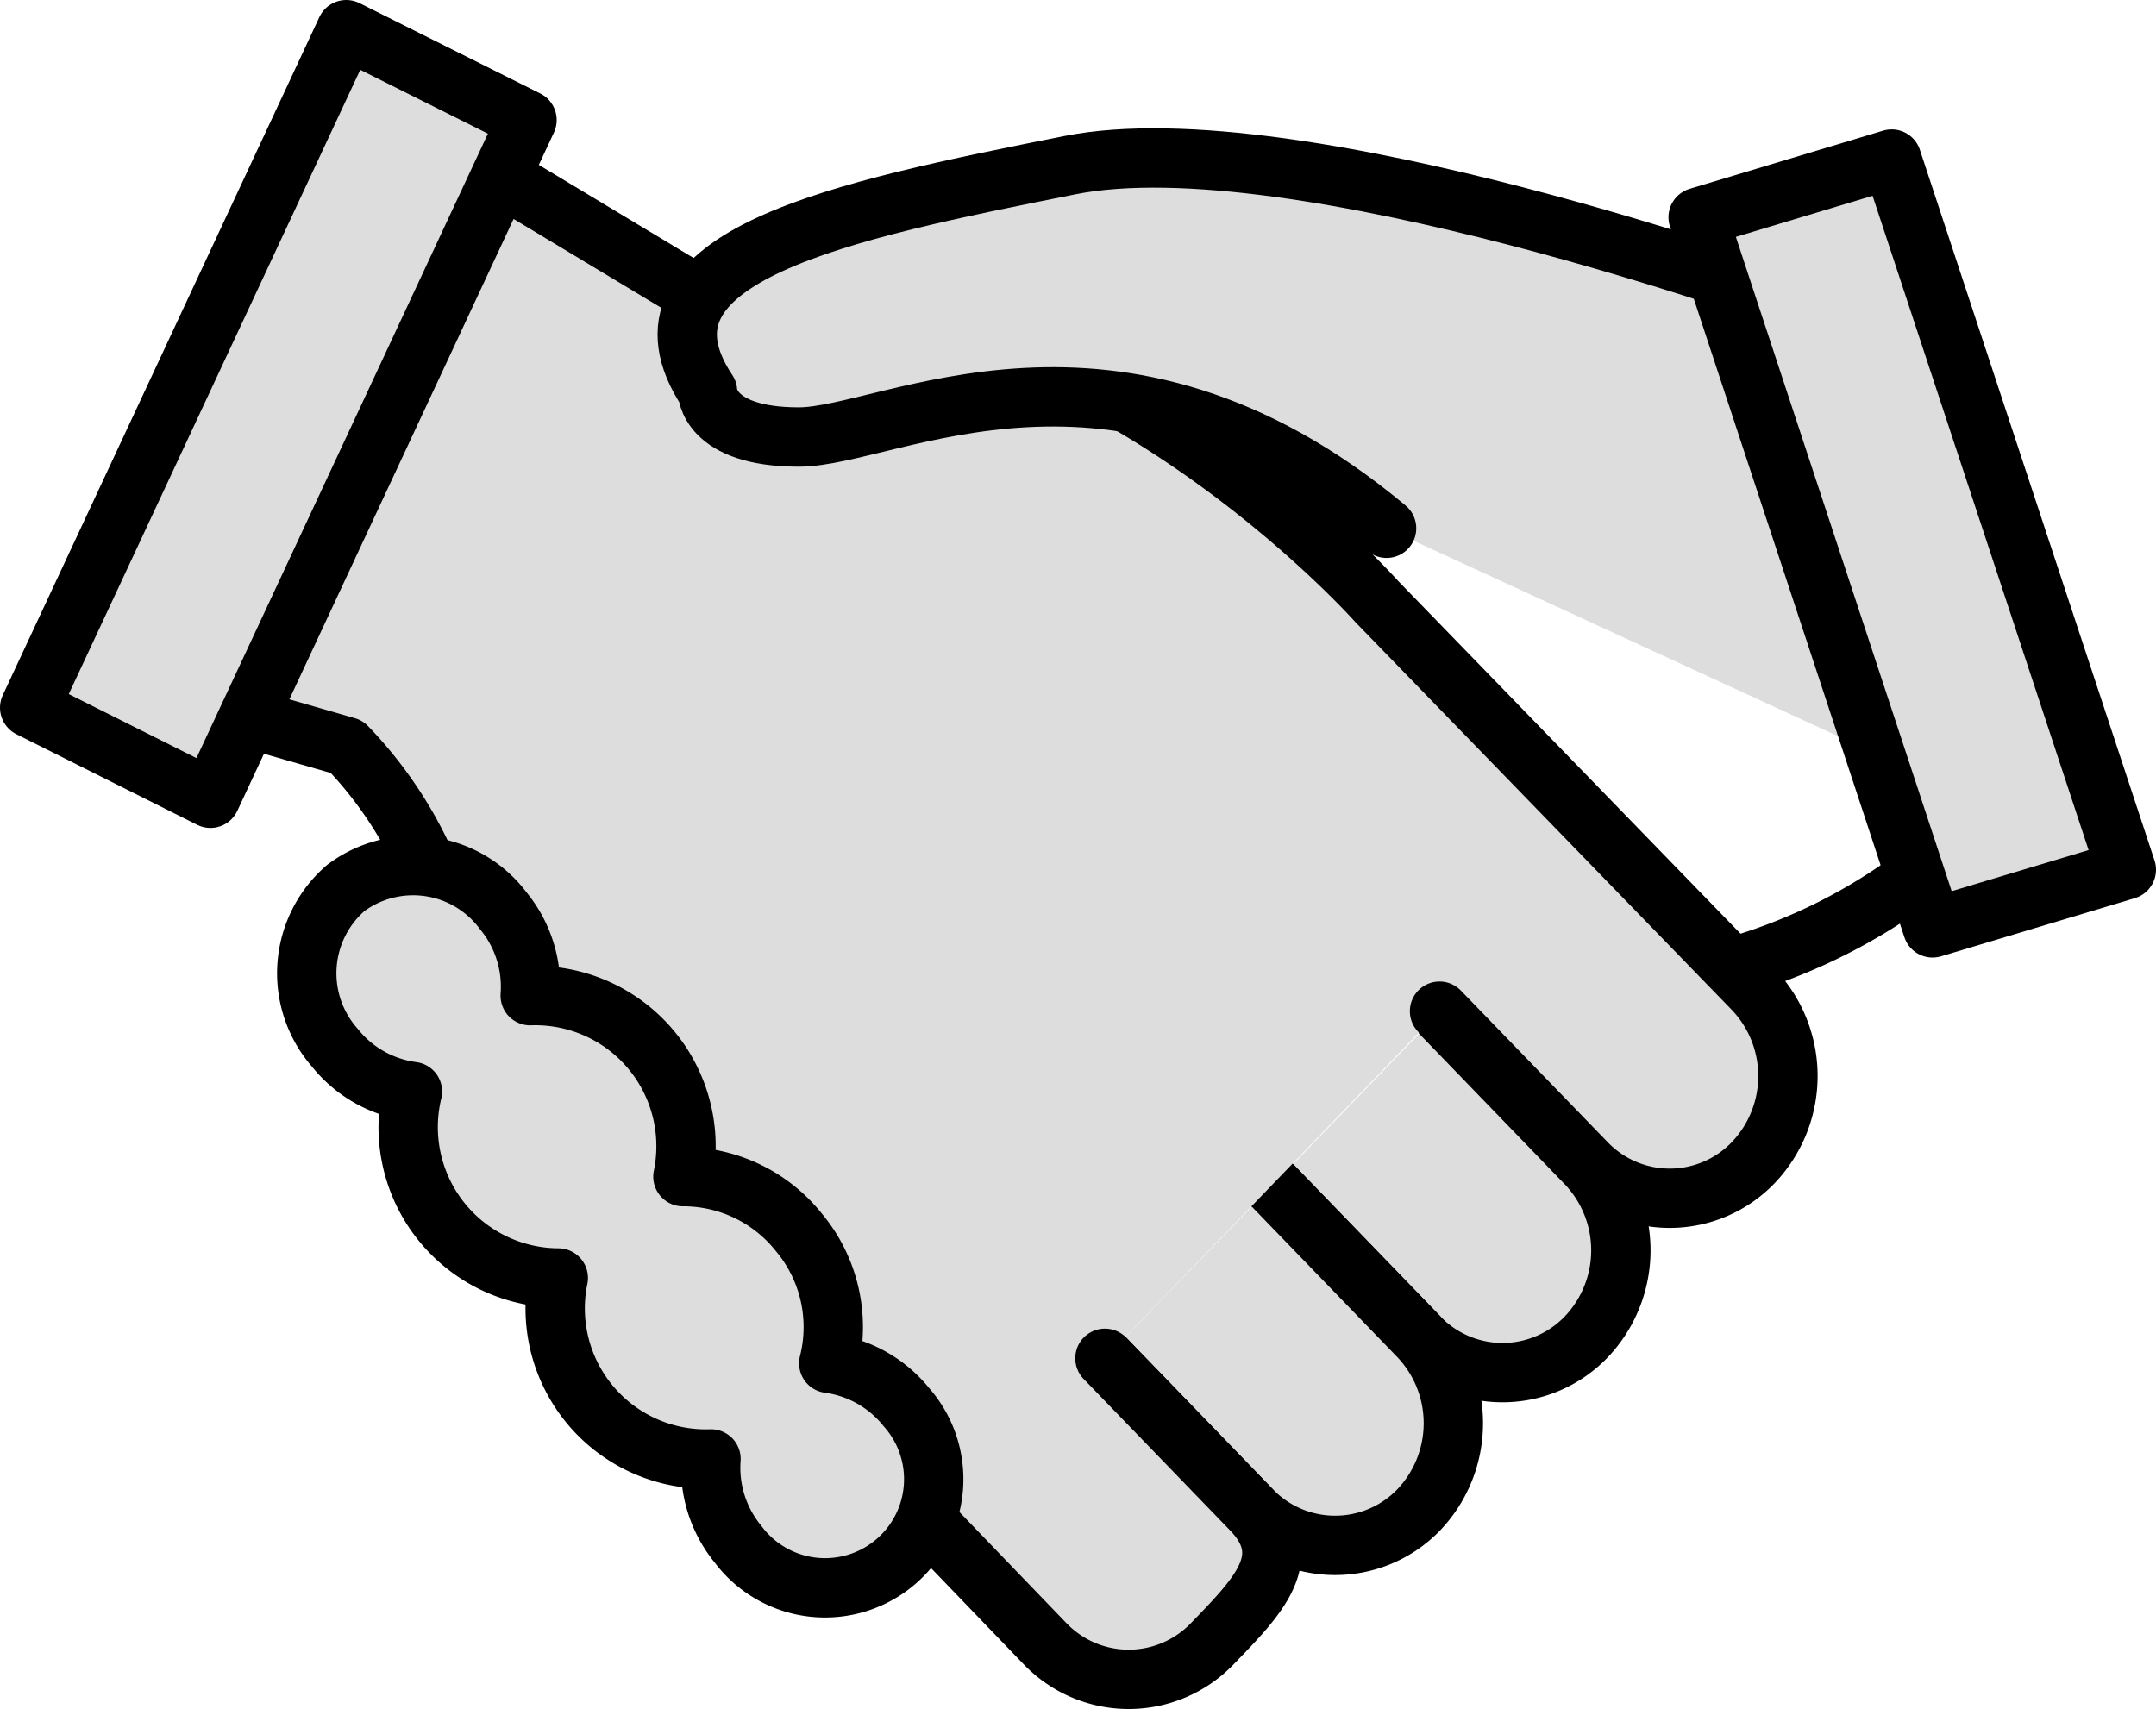 <svg xmlns="http://www.w3.org/2000/svg" viewBox="0 0 94.46 74.89"><defs><style>.cls-1{fill:#ddd;stroke:#000;stroke-linecap:round;stroke-linejoin:round;stroke-width:2.6px;}</style></defs><g id="レイヤー_2" data-name="レイヤー 2"><g id="how_to_order" data-name="how to order"><g id="アイコン"><path class="cls-1" d="M63.08,44.36,69.5,51a5.5,5.5,0,0,1,0,7.58h0a5.08,5.08,0,0,1-7.34,0l-6.41-6.63"/><path class="cls-1" d="M55.75,51.94l6.41,6.63a5.51,5.51,0,0,1,0,7.59h0a5.09,5.09,0,0,1-7.33,0l-6.42-6.64"/><path class="cls-1" d="M48.41,59.52l6.42,6.64c2,2.08.3,3.78-1.71,5.86h0a5.08,5.08,0,0,1-7.34,0l-9.29-9.65L25.32,50.82a20.25,20.25,0,0,1-4.38-7l-1.86-4.93a17.91,17.91,0,0,0-3.89-6.17L9.22,31,21.11,7.24,31,13.19c15.85-2,29.32,13.17,29.32,13.17l16.5,17a5.5,5.5,0,0,1,0,7.58h0a5.07,5.07,0,0,1-7.33,0l-6.42-6.63"/><path class="cls-1" d="M86.48,35,78.56,13.19S56.77,5.26,46.86,7.24,27.05,11.2,31,17.15c0,0,0,2,4,2s13.86-5.94,25.75,4"/><polygon class="cls-1" points="23.09 5.26 9.22 34.98 1.3 31.01 15.17 1.3 23.09 5.26"/><polygon class="cls-1" points="84.67 40.66 74.4 9.52 82.88 6.97 93.16 38.11 84.67 40.66"/><path class="cls-1" d="M35,54a6.47,6.47,0,0,0-5.08-2.44,6.6,6.6,0,0,0-6.69-7.93,5.24,5.24,0,0,0-1.18-3.72,4.93,4.93,0,0,0-6.9-1,4.94,4.94,0,0,0-.48,7,5.22,5.22,0,0,0,3.4,1.92A6.61,6.61,0,0,0,24.46,56a6.6,6.6,0,0,0,6.69,7.93,5.28,5.28,0,0,0,1.18,3.73,4.76,4.76,0,1,0,7.38-6,5.26,5.26,0,0,0-3.4-1.92A6.47,6.47,0,0,0,35,54Z"/><path class="cls-1" d="M83.51,38.72a24.65,24.65,0,0,1-6.85,3.43"/></g></g></g></svg>